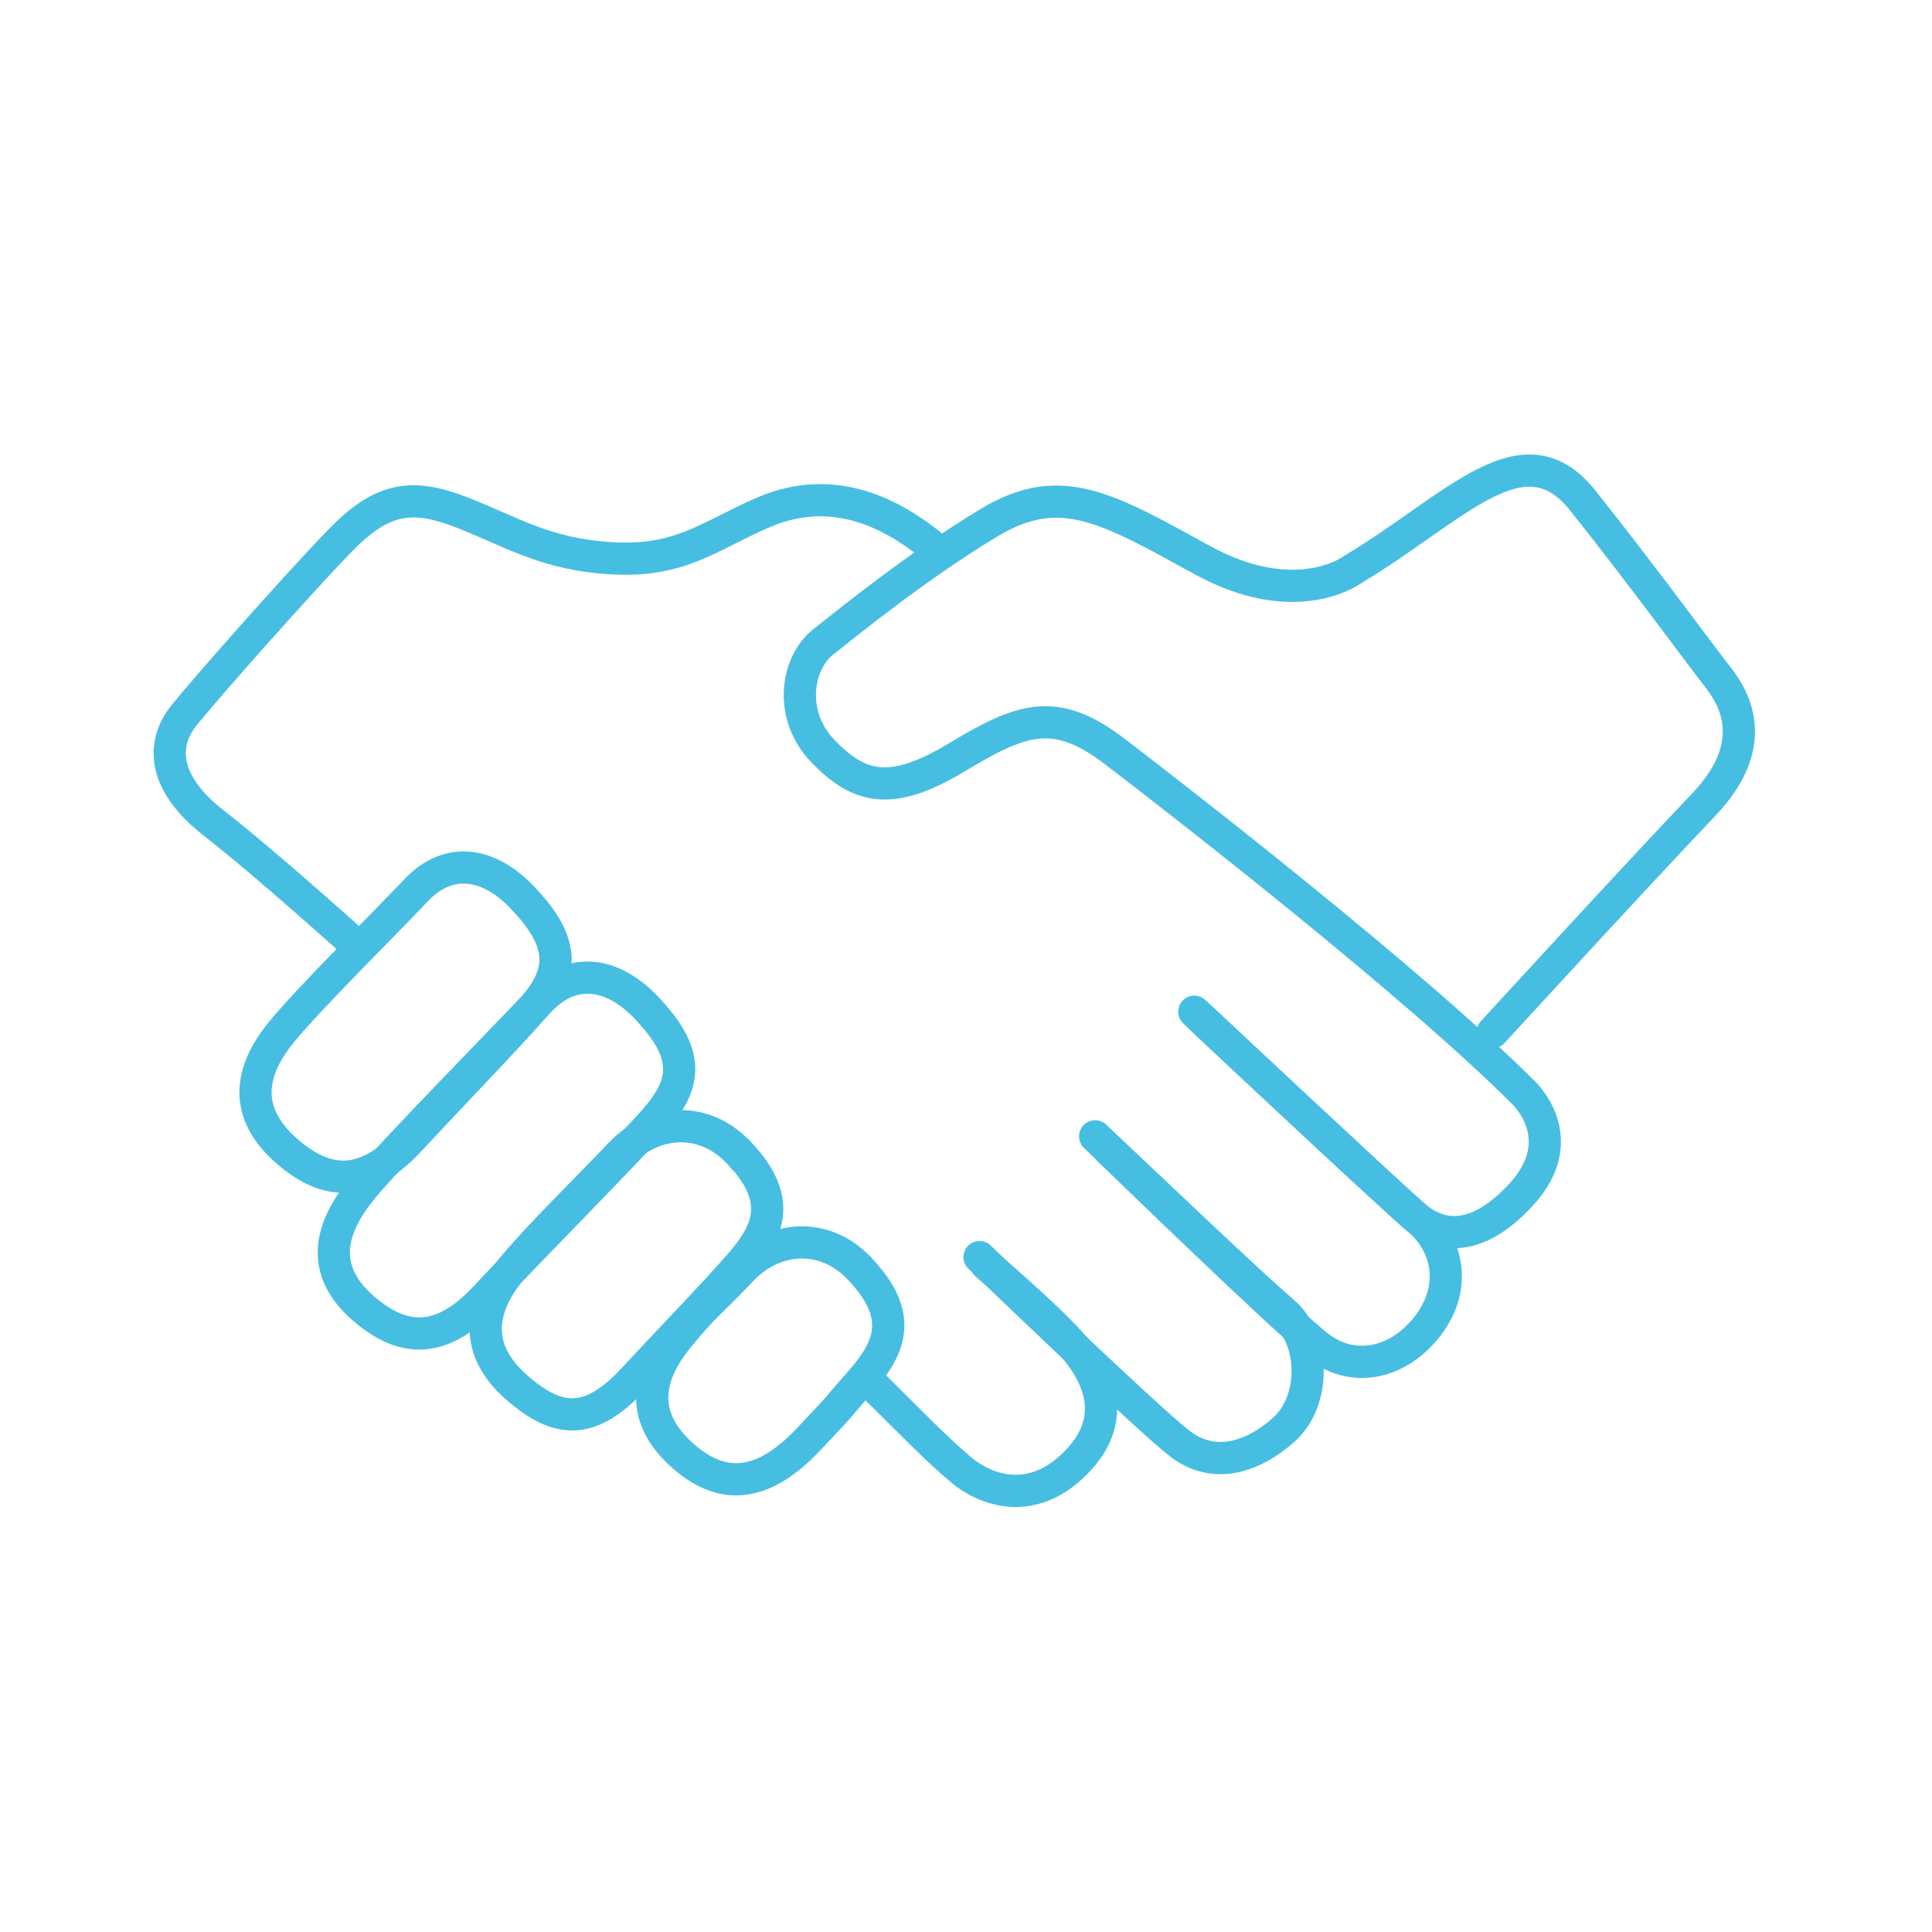 <?xml version="1.0" encoding="UTF-8"?><svg id="Ebene_1" xmlns="http://www.w3.org/2000/svg" viewBox="0 0 60 60"><defs><style>.cls-1{fill:none;stroke:#46bee1;stroke-linecap:round;stroke-miterlimit:10;}</style></defs><path class="cls-1" d="M46.36,32.05s4.48-4.89,6.55-7.06c1.87-1.96,.87-3.42,.41-4s-2.32-3.13-4.17-5.45-3.94,.23-7.13,2.14c0,0-1.74,1.33-4.69-.29s-4.4-2.49-6.61-1.16-4.35,3.07-5.16,3.71-1.1,2.25,0,3.39,2.09,1.43,4.12,.21,3.07-1.63,4.93-.21,9.25,7.15,12.69,10.59c0,0,1.56,1.42-.06,3.18-1.16,1.26-2.33,1.55-3.38,.61s-6.77-6.29-6.77-6.29"/><path class="cls-1" d="M28.91,16.93c-1.8-1.45-3.54-1.74-5.22-1.01s-2.55,1.53-4.64,1.42-3.13-.81-4.69-1.42-2.49-.49-3.83,.9-4.06,4.46-4.81,5.39-.64,2.14,.93,3.36,4.4,3.77,4.4,3.77"/><path class="cls-1" d="M16.34,28c-1.08-1.22-2.38-1.45-3.42-.35s-3.3,3.33-4.17,4.39-1.35,2.4,.17,3.72c1.28,1.11,2.47,1.08,3.8-.35s2.81-2.96,3.74-4,1.22-1.96-.12-3.41Z"/><path class="cls-1" d="M23,35.86c-1.08-1.22-2.69-1.13-3.73-.03s-2.5,2.51-3.37,3.56-1.35,2.4,.17,3.72c1.28,1.11,2.27,1.15,3.6-.28s2.32-2.44,3.25-3.49,1.42-2.03,.09-3.48Z"/><path class="cls-1" d="M26.76,39.47c-1.08-1.22-2.69-1.13-3.73-.03s-1.09,1.02-1.96,2.08-1.35,2.4,.17,3.72c1.28,1.11,2.53,.88,3.87-.54s.64-.69,1.57-1.74,1.42-2.03,.09-3.48Z"/><path class="cls-1" d="M20.19,31.42c-1.08-1.22-2.38-1.45-3.42-.35s-4.62,4.75-5.49,5.8-1.52,2.44,0,3.76c1.28,1.11,2.47,1.08,3.8-.35s4.29-4.41,5.22-5.46,1.22-1.96-.12-3.41Z"/><path class="cls-1" d="M27.15,43.05c1.22,1.21,1.9,1.92,2.69,2.59s2.3,1.2,3.69-.34c1.23-1.36,.52-2.7-.29-3.6s-2.61-2.43-2.61-2.43"/><path class="cls-1" d="M34.01,35.29c1.71,1.61,4.85,4.61,5.84,5.45s1.03,2.76,.02,3.66-2.2,1.22-3.22,.44-6.23-5.8-6.23-5.8"/><path class="cls-1" d="M37.33,31.65c1.71,1.61,5.76,5.4,6.74,6.24s1.19,2.28,.1,3.49c-.91,1.01-2.2,1.22-3.22,.44s-6.52-6.12-6.52-6.12"/></svg>